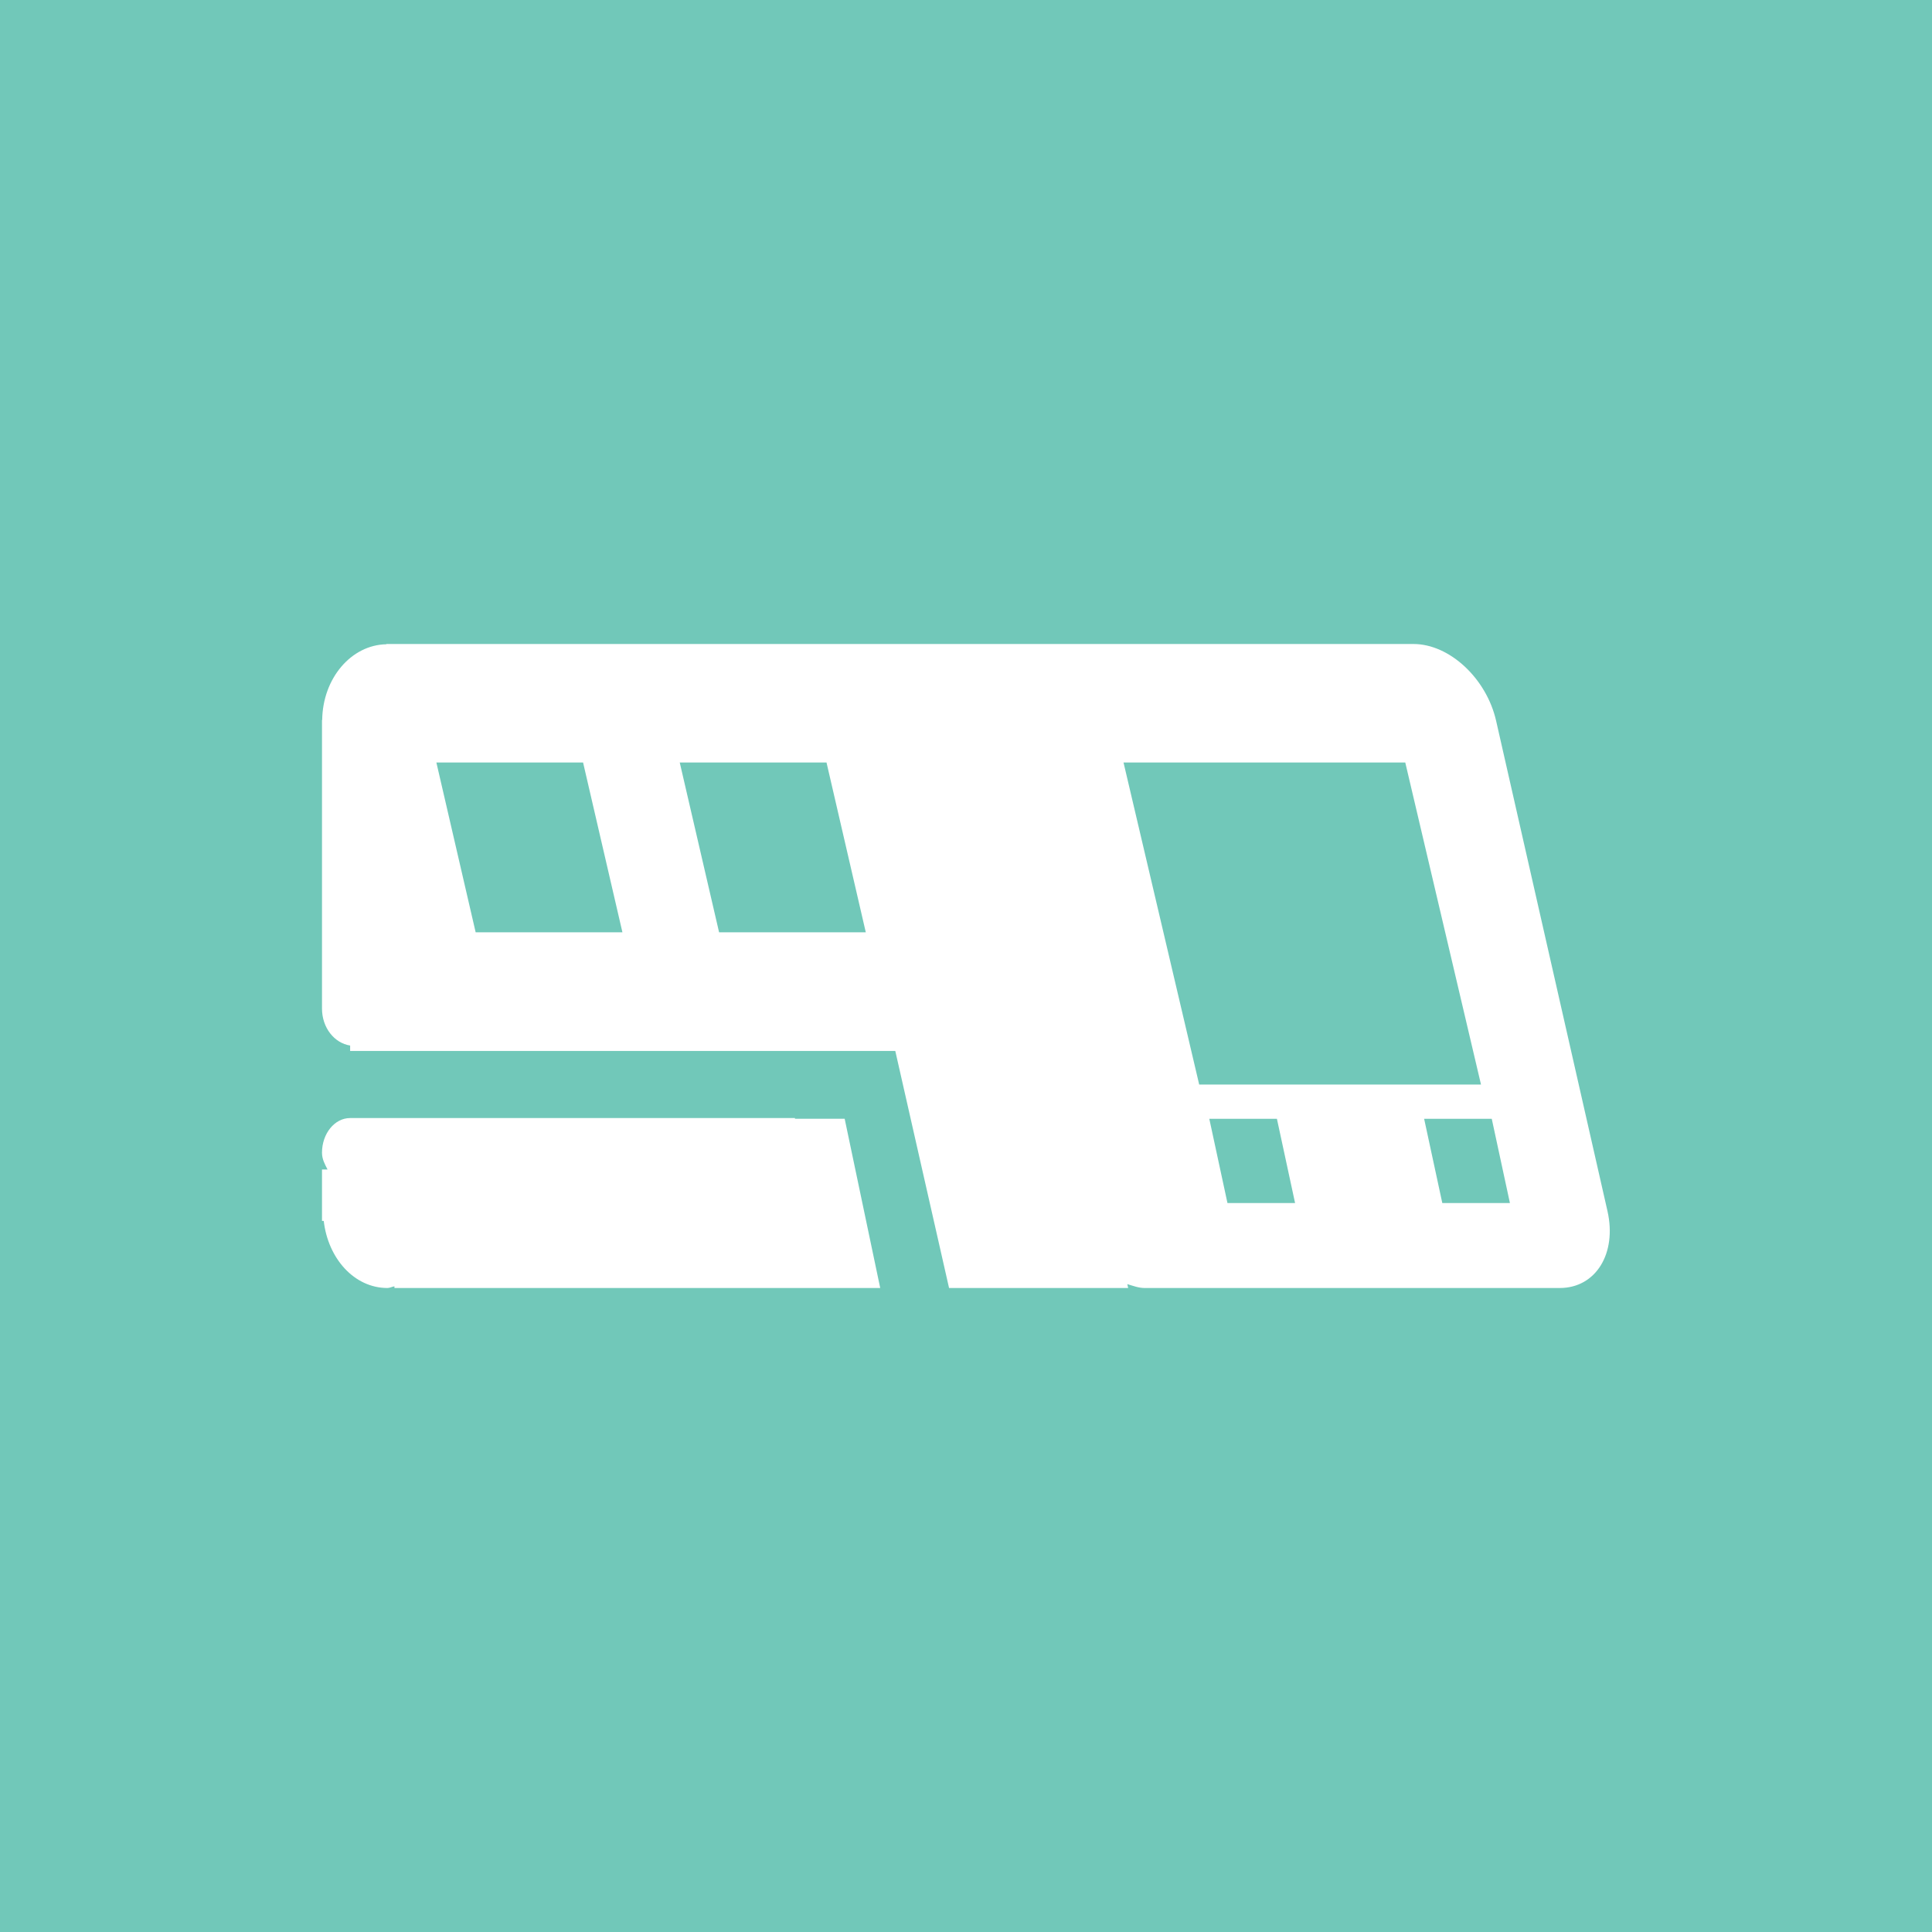 <svg height="30" width="30" xmlns="http://www.w3.org/2000/svg"><rect width="100%" height="100%" fill="#333333" stroke="none"/><g fill-rule="evenodd"><path d="m30 14.999v15.001h-30v-30h30z" fill="#71c8b9"/><path d="m24.22 20h-6.449c-.089 0-.178-.034-.266-.06l.013.06h-2.781l-.835-3.681h-8.465v-.084c-.245-.038-.437-.276-.437-.575v-4.48h.003c.008-.646.449-1.166.997-1.176v-.004h15.949c.559 0 1.134.535 1.283 1.194l1.729 7.612c.149.659-.182 1.194-.741 1.194zm-15.166-8.16h-2.278l.61 2.637h2.279zm3.78 0h-2.279l.611 2.637h2.278zm6.226 6.841h1.05l-.282-1.308h-1.05zm2.761-6.841h-4.375l1.175 5.001h4.376zm1.343 5.533h-1.05l.282 1.308h1.05zm-17.727-.012h6.907v.011h.772l.552 2.628h-7.543v-.026c-.038.005-.071.026-.109.026-.514 0-.922-.457-.989-1.042h-.027v-.798h.086c-.041-.081-.086-.159-.086-.261 0-.297.196-.538.437-.538z" fill="#fff"/></g></svg>